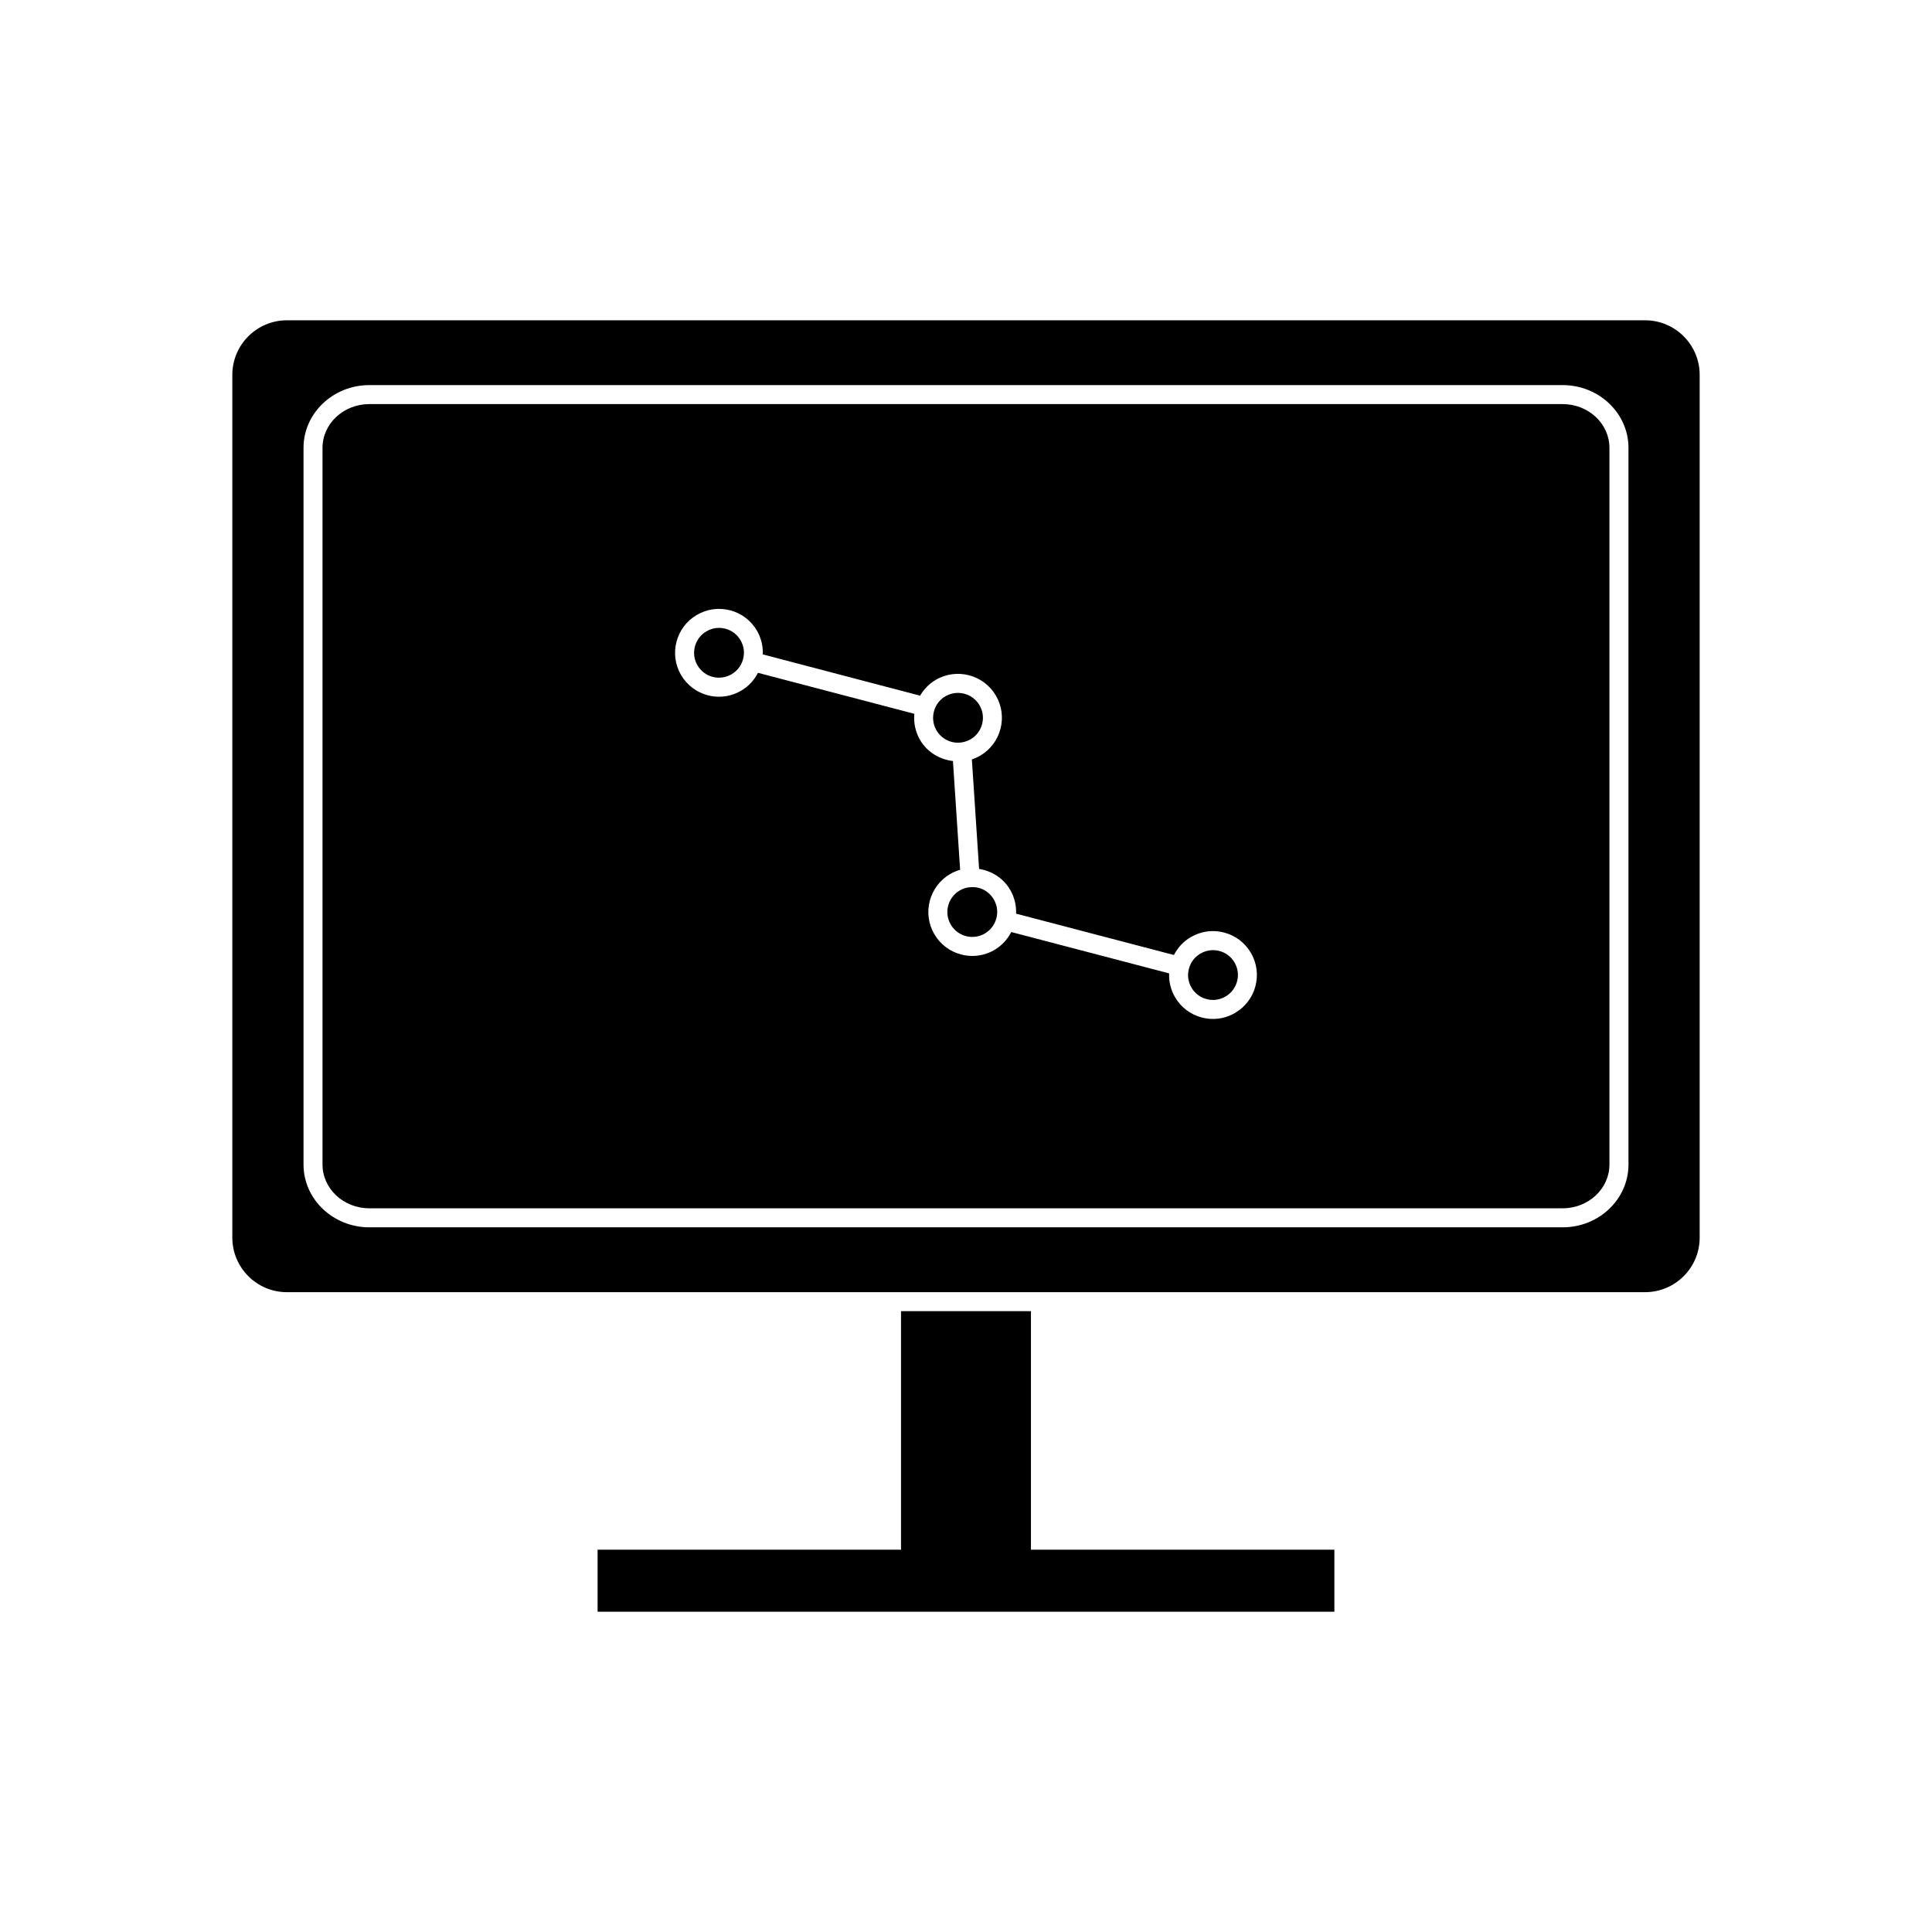 <?xml version="1.0" encoding="UTF-8"?>
<!-- Uploaded to: ICON Repo, www.iconrepo.com, Generator: ICON Repo Mixer Tools -->
<svg fill="#000000" width="800px" height="800px" version="1.1" viewBox="144 144 512 512" xmlns="http://www.w3.org/2000/svg">
 <g>
  <path d="m401.28 379.11c-1.059 0.043-2.027 0.34-2.953 0.879-3.144 1.84-4.203 5.894-2.367 9.031 0.887 1.523 2.32 2.609 4.027 3.055 1.711 0.449 3.484 0.207 5.008-0.684 1.5-0.875 2.609-2.344 3.051-4.031 0.457-1.699 0.215-3.469-0.684-5.008-1.27-2.164-3.559-3.418-6.082-3.242z"/>
  <path d="m401.22 339.92c1.516-0.887 2.602-2.316 3.047-4.023 0.449-1.707 0.203-3.484-0.688-5.004-1.227-2.102-3.441-3.273-5.715-3.273-1.129 0-2.277 0.289-3.32 0.898h-0.004c-1.383 0.809-2.414 2.086-2.91 3.598-0.613 1.824-0.414 3.797 0.543 5.441 1.32 2.25 3.856 3.531 6.445 3.219 0.926-0.109 1.824-0.402 2.602-0.855z"/>
  <path d="m382.78 491.47v63.215h-80.41v16.438h195.25v-16.438h-80.41v-63.215z"/>
  <path d="m467.13 396.01c-0.555-0.145-1.113-0.215-1.672-0.215-1.16 0-2.301 0.309-3.332 0.91-1.52 0.891-2.606 2.316-3.051 4.023-0.461 1.703-0.215 3.473 0.684 5.012 0.887 1.516 2.316 2.594 4.016 3.035 1.703 0.457 3.481 0.207 5.008-0.695 1.523-0.891 2.609-2.316 3.059-4.019 0.449-1.707 0.211-3.477-0.68-4.992-0.895-1.531-2.324-2.617-4.031-3.059z"/>
  <path d="m336.22 310.61c-0.555-0.148-1.113-0.215-1.672-0.215-1.16 0-2.305 0.305-3.332 0.91-3.144 1.836-4.211 5.879-2.379 9.02 0.895 1.523 2.324 2.613 4.031 3.055 1.703 0.441 3.477 0.195 5.004-0.695 1.52-0.891 2.606-2.316 3.051-4.023 0.461-1.703 0.215-3.473-0.684-5.012-0.891-1.52-2.316-2.594-4.019-3.039z"/>
  <path d="m579.97 228.88h-359.94c-7.973 0-14.461 6.484-14.461 14.461v228.64c0 7.977 6.488 14.461 14.461 14.461h202.23l157.71-0.004c7.973 0 14.461-6.484 14.461-14.461v-228.64c0-7.973-6.488-14.457-14.461-14.457zm-4.406 223.75c0 9.164-7.824 16.625-17.438 16.625h-316.25c-9.613 0-17.438-7.457-17.438-16.625v-189.95c0-9.164 7.824-16.625 17.438-16.625h316.25c9.613 0 17.438 7.457 17.438 16.625z"/>
  <path d="m558.12 251.09h-316.25c-6.836 0-12.398 5.195-12.398 11.586v189.95c0 6.391 5.562 11.586 12.398 11.586h316.25c6.836 0 12.398-5.195 12.398-11.586v-189.95c0-6.391-5.562-11.586-12.398-11.586zm-81.414 154.25c-0.793 3-2.707 5.516-5.387 7.086-1.812 1.059-3.824 1.605-5.871 1.605-0.98 0-1.969-0.129-2.945-0.379-3.008-0.781-5.531-2.691-7.098-5.371-1.141-1.957-1.66-4.137-1.57-6.32l-41.84-10.961c-1.008 1.949-2.543 3.625-4.453 4.742-1.805 1.055-3.816 1.594-5.856 1.594-0.992 0-1.988-0.129-2.973-0.383-3.012-0.789-5.535-2.699-7.102-5.387-3.238-5.535-1.371-12.68 4.172-15.926 0.855-0.5 1.746-0.871 2.66-1.133l-1.902-28.824c-3.582-0.422-6.844-2.394-8.715-5.586-1.234-2.113-1.738-4.535-1.516-6.926l-41.438-10.867c-1 1.953-2.519 3.602-4.465 4.738-1.812 1.059-3.824 1.598-5.863 1.598-0.988 0-1.977-0.121-2.953-0.379-3.012-0.789-5.535-2.699-7.109-5.387-3.234-5.535-1.355-12.676 4.184-15.91 2.68-1.566 5.809-2.004 8.816-1.227 3.008 0.781 5.531 2.691 7.098 5.371 1.141 1.957 1.66 4.137 1.57 6.32l41.688 10.934c0.992-1.711 2.41-3.172 4.16-4.195 5.539-3.242 12.688-1.363 15.922 4.172 1.57 2.68 2 5.82 1.211 8.832-0.789 3.008-2.699 5.531-5.383 7.098-0.688 0.398-1.426 0.73-2.191 0.984l1.914 29.023c3.375 0.535 6.426 2.438 8.234 5.539 1.141 1.953 1.656 4.133 1.57 6.316l41.832 10.957c0.996-1.953 2.519-3.602 4.465-4.738 2.68-1.57 5.824-2.008 8.82-1.219 3.012 0.789 5.535 2.699 7.109 5.387 1.57 2.68 1.996 5.816 1.203 8.82z"/>
 </g>
</svg>